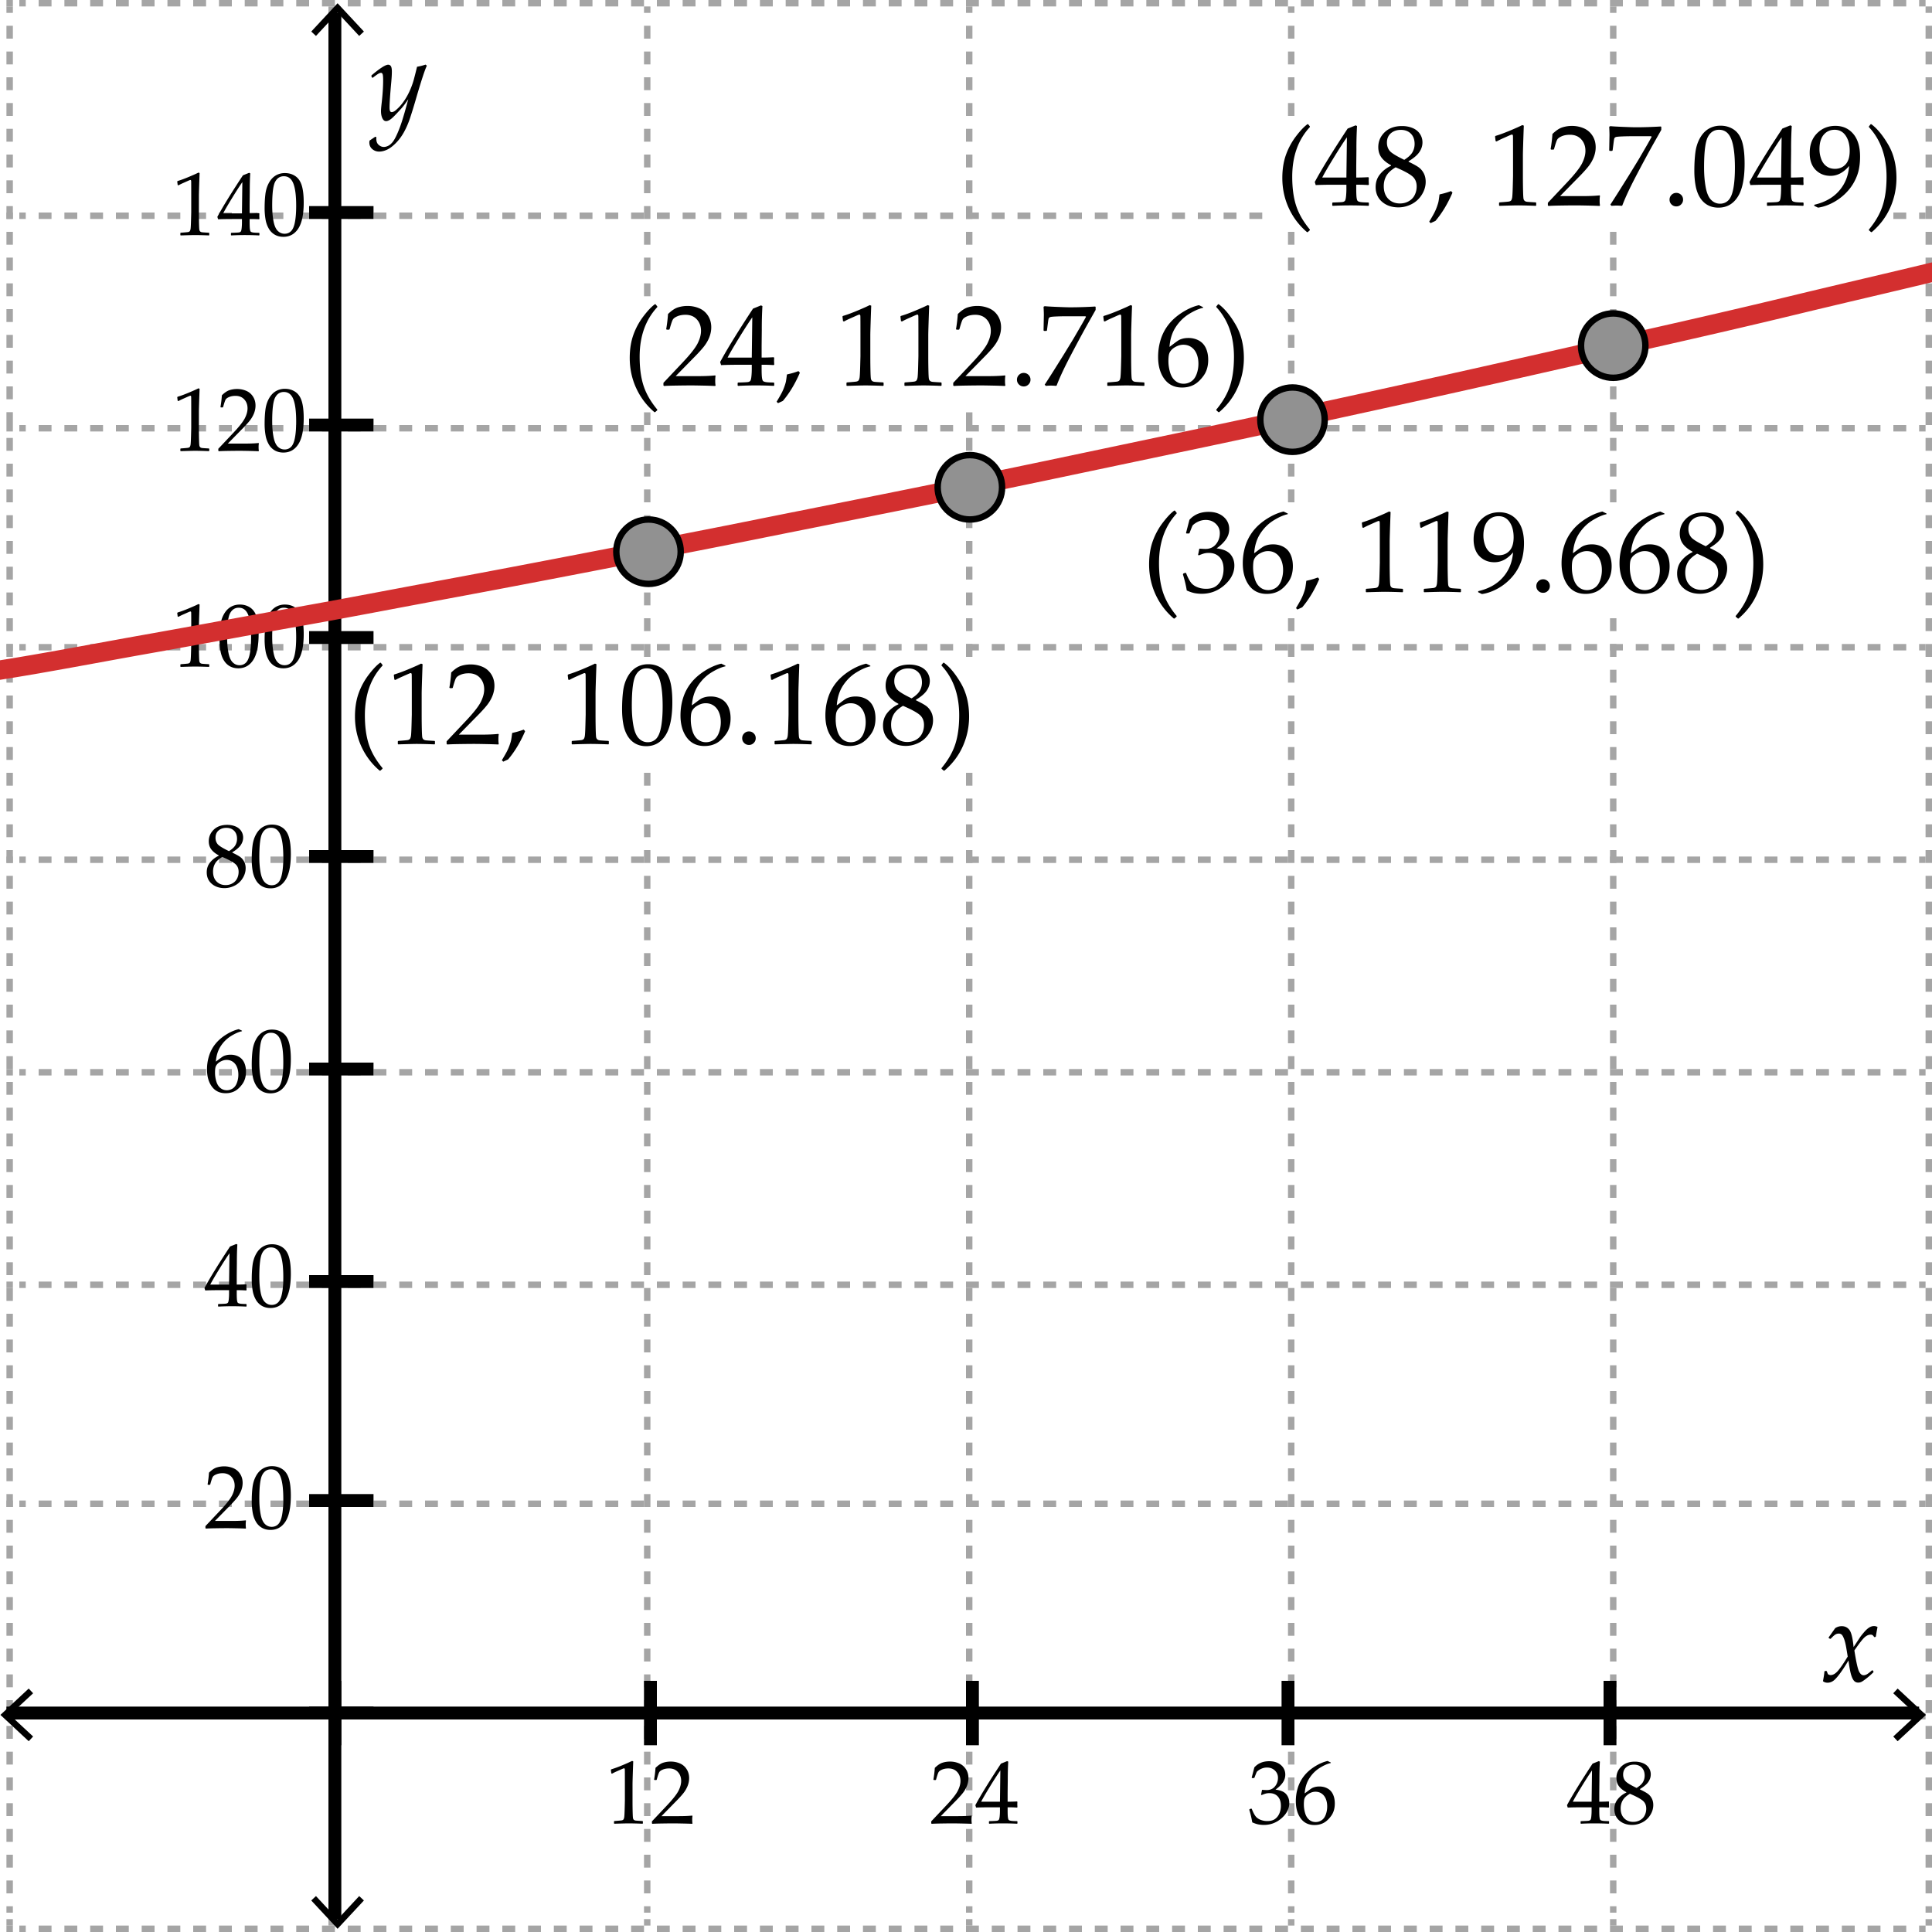 <svg xmlns="http://www.w3.org/2000/svg" width="300" height="300"><rect width="100%" height="100%" fill="#333333" stroke="none"/><path d="M57.712 280.566l-.123-.041-.068-.561.068-.068a16.88 16.88 0 0 0 1.729-.635 24.13 24.13 0 0 0 1.497-.67l.178.068c-.073 1.996-.109 3.194-.109 3.596v2.535c0 .625.007 1.211.021 1.761s.034.872.062.971.074.175.14.229c.066.055.159.09.277.105s.472.04 1.06.072l.048.055v.307l-.048.055a68.807 68.807 0 0 0-2.112-.055c-.31 0-1.068.019-2.276.055l-.048-.055v-.307l.055-.055c.684-.051 1.074-.087 1.172-.109a.434.434 0 0 0 .227-.12c.052-.058.094-.165.126-.325.032-.159.058-.631.079-1.414l.03-1.203v-2.693c0-1.322-.003-2.04-.011-2.154-.006-.113-.046-.17-.119-.17a.257.257 0 0 0-.075.014c-.032.009-.132.05-.301.123l-.677.301c-.284.123-.551.252-.802.388zM56.981 258.193l-.082-.068v-.314l2.29-2.427c.943-.998 1.554-1.771 1.832-2.317s.417-1.057.417-1.531c0-.557-.169-1.019-.506-1.388s-.793-.554-1.367-.554c-.369 0-.69.057-.964.171s-.457.241-.55.383c-.094.142-.229.538-.407 1.189l-.062.055h-.28l-.068-.062c.104-.615.178-1.224.219-1.825.429-.419.828-.687 1.2-.804.371-.115.76-.174 1.165-.174.483 0 .945.092 1.388.273s.798.478 1.066.885c.269.408.403.881.403 1.419 0 .401-.079.804-.235 1.206a4.464 4.464 0 0 1-.691 1.17c-.303.375-.716.826-1.24 1.35l-2.133 2.174h2.7c.829 0 1.52-.029 2.071-.089l.048.055a3.672 3.672 0 0 0-.041.608c0 .229.014.408.041.54l-.048.075c-.328-.018-.832-.034-1.511-.048s-1.128-.021-1.347-.021c-.442 0-1.037.006-1.784.018a26.18 26.18 0 0 0-1.524.051zM57.377 227.008a14.969 14.969 0 0 0-.458-1.941l.034-.102.253-.096.096.047c.159.42.33.766.513 1.039s.444.483.786.629a2.79 2.79 0 0 0 1.107.219c.501 0 .899-.104 1.192-.314.295-.209.521-.494.681-.854.159-.36.239-.766.239-1.217 0-.606-.158-1.083-.475-1.43-.317-.346-.756-.52-1.316-.52-.191 0-.362.019-.513.055-.15.037-.383.119-.697.246l-.075-.068.15-.744c.369.022.615.033.738.033.533 0 .956-.188 1.268-.566.313-.379.469-.825.469-1.34 0-.451-.163-.83-.488-1.135-.326-.306-.729-.459-1.207-.459-.314 0-.611.064-.893.191a2.361 2.361 0 0 0-.693.465c-.077.155-.2.461-.369.916l-.068.063h-.308l-.055-.063.41-1.586c.569-.643 1.342-.963 2.317-.963.743 0 1.344.197 1.801.591.459.394.688.89.688 1.487 0 .455-.135.873-.403 1.254s-.643.739-1.121 1.076c.788.096 1.343.332 1.665.708.32.376.481.831.481 1.364 0 .875-.396 1.662-1.189 2.361s-1.709 1.049-2.748 1.049c-.31 0-.6-.025-.868-.078s-.583-.157-.944-.317zM58.916 198.387l-.055-.055v-.293l.055-.055c.675-.019 1.074-.039 1.2-.063a.437.437 0 0 0 .276-.143c.06-.073.104-.251.134-.533.029-.283.044-.584.044-.902v-.506h-1.497c-.87 0-1.606.014-2.208.041l-.116-.369c.793-1.486 2.117-3.637 3.972-6.453l.964-.391.171.082c-.05.775-.075 1.734-.075 2.879l-.021 1.928v1.414a25.561 25.561 0 0 0 1.456-.041l.062.068a8.416 8.416 0 0 0-.014.377c.005.15.012.298.021.443l-.068.063a18.803 18.803 0 0 0-1.107-.041h-.349v.457c0 .511.014.873.041 1.088.027.214.07.352.13.413s.179.106.359.137c.18.03.49.047.933.052l.062.055v.293l-.055.055a42.008 42.008 0 0 0-4.315 0zm-1.265-3.418h2.919l.062-4.859c-.438.624-.989 1.48-1.654 2.57-.666 1.089-1.108 1.851-1.327 2.289zM57.562 168.404c-.109-.355-.335-.943-.677-1.764l.014-.09.239-.137.082.021c.378.688.614 1.078.708 1.172.093.094.306.203.639.328s.684.188 1.053.188c.46 0 .868-.1 1.224-.301.355-.2.62-.496.793-.889.173-.392.26-.836.26-1.332 0-.488-.085-.908-.257-1.262a1.729 1.729 0 0 0-.782-.803 2.417 2.417 0 0 0-1.135-.273c-.255 0-.486.033-.694.102-.207.068-.38.156-.52.264a4.122 4.122 0 0 0-.495.475l-.28-.082.075-1.469c.019-.278.027-.559.027-.842v-1.217c0-.364-.012-.713-.034-1.045a7.896 7.896 0 0 1-.021-.391l.089-.068c.697.055 1.492.082 2.386.082.679 0 1.492-.027 2.44-.082l.027.068a4.429 4.429 0 0 0-.027 1.102l-.068.041a31.02 31.02 0 0 0-2.092-.055c-1.189 0-1.88.004-2.071.014-.068.537-.116 1.485-.144 2.844.374-.273.711-.459 1.012-.558s.627-.147.978-.147c.497 0 .973.114 1.429.342a2.25 2.25 0 0 1 1.021.992c.227.433.339.899.339 1.4 0 .926-.382 1.777-1.146 2.554-.763.776-1.739 1.165-2.929 1.165a3.16 3.16 0 0 1-.79-.082 3.368 3.368 0 0 1-.673-.265zM62.573 129.212v.082c-.497.105-1.063.353-1.699.745-.635.392-1.17.918-1.603 1.579s-.684 1.458-.752 2.393c.155-.109.333-.242.533-.396.26-.196.45-.331.571-.403a1.88 1.88 0 0 1 .484-.191c.203-.055.437-.082.701-.082.47 0 .891.104 1.265.311s.654.513.841.916.28.874.28 1.412c0 .761-.185 1.398-.554 1.911s-.761.879-1.176 1.101-.891.332-1.429.332c-.916 0-1.627-.343-2.133-1.029s-.759-1.578-.759-2.676c0-.729.105-1.43.318-2.102.211-.672.534-1.281.967-1.825s.985-1.029 1.658-1.453c.672-.424 1.334-.711 1.985-.861l.502.236zm-4.184 6.522c0 .451.064.898.195 1.34.129.442.338.784.625 1.025s.624.362 1.012.362c.333 0 .641-.093.923-.28s.498-.479.646-.878c.148-.399.223-.819.223-1.261s-.073-.837-.219-1.186-.357-.62-.636-.813-.602-.291-.971-.291c-.273 0-.547.066-.82.198s-.484.283-.632.451c-.148.168-.243.348-.284.537s-.062.454-.062.796zM57.589 108.888l-.144-.144c.164-.246.504-.775 1.019-1.586l1.251-1.996 1.176-1.921 1.025-1.764c.219-.383.392-.693.52-.93l-.068-.068h-2.119c-.533 0-1.007.009-1.422.027s-.658.044-.731.079-.124.076-.153.126c-.03.05-.063.223-.1.52l-.123.964-.062.055h-.287l-.062-.055.034-1.873c0-.214-.012-.544-.034-.991l.137-.068c.251.027.76.057 1.527.089.769.032 1.282.048 1.542.048.925 0 1.935-.032 3.028-.096l.055.055v.355l-.984 1.743c-.597 1.066-1.278 2.33-2.044 3.791s-1.324 2.656-1.675 3.585l-.068.055a7.228 7.228 0 0 0-.588-.034c-.21 0-.426.011-.65.034zM58.963 74.154c-.506-.269-.89-.578-1.152-.926-.262-.349-.393-.771-.393-1.268 0-.697.258-1.295.772-1.794s1.217-.749 2.105-.749c.451 0 .869.079 1.255.236.385.157.682.392.892.704s.314.66.314 1.042c0 .401-.123.785-.369 1.152s-.682.739-1.306 1.118v.062c.533.255.929.472 1.186.649.258.178.469.418.633.721s.246.653.246 1.049c0 .542-.156 1.063-.469 1.562-.312.499-.723.878-1.233 1.138s-1.039.39-1.586.39c-.798 0-1.456-.223-1.976-.67s-.779-1.042-.779-1.784c0-.602.179-1.12.537-1.555a3.682 3.682 0 0 1 1.322-1.015v-.062zm.554.246c-.538.319-.911.662-1.121 1.029s-.314.783-.314 1.248c0 .652.183 1.163.547 1.535s.834.557 1.408.557c.392 0 .747-.091 1.066-.273s.558-.432.714-.749c.158-.317.236-.662.236-1.036 0-.538-.188-.957-.564-1.258-.375-.301-1.033-.652-1.972-1.053zm1.039-.902c.487-.305.818-.612.991-.919s.26-.639.26-.995c0-.524-.15-.939-.451-1.244s-.704-.458-1.21-.458c-.483 0-.884.136-1.203.407s-.479.65-.479 1.138c0 .369.104.689.312.96.207.271.801.641 1.78 1.111z"/><path fill="#FFF" d="M0 0h300v300H0z"/><g fill="none" stroke="#A5A5A5" stroke-miterlimit="10"><path d="M299 299.5h-1"/><path stroke-dasharray="2,2" d="M296 299.5H3"/><path d="M2 299.5H1"/></g><g fill="none" stroke="#A5A5A5" stroke-miterlimit="10"><path d="M299 266.5h-1"/><path stroke-dasharray="2,2" d="M296 266.5H3"/><path d="M2 266.5H1"/></g><g fill="none" stroke="#A5A5A5" stroke-miterlimit="10"><path d="M299 233.5h-1"/><path stroke-dasharray="2,2" d="M296 233.5H3"/><path d="M2 233.5H1"/></g><g fill="none" stroke="#A5A5A5" stroke-miterlimit="10"><path d="M299 199.5h-1"/><path stroke-dasharray="2,2" d="M296 199.5H3"/><path d="M2 199.5H1"/></g><g fill="none" stroke="#A5A5A5" stroke-miterlimit="10"><path d="M299 166.5h-1"/><path stroke-dasharray="2,2" d="M296 166.5H3"/><path d="M2 166.5H1"/></g><g fill="none" stroke="#A5A5A5" stroke-miterlimit="10"><path d="M299 133.5h-1"/><path stroke-dasharray="2,2" d="M296 133.5H3"/><path d="M2 133.5H1"/></g><g fill="none" stroke="#A5A5A5" stroke-miterlimit="10"><path d="M299 100.5h-1"/><path stroke-dasharray="2,2" d="M296 100.5H3"/><path d="M2 100.5H1"/></g><g fill="none" stroke="#A5A5A5" stroke-miterlimit="10"><path d="M299 66.5h-1"/><path stroke-dasharray="2,2" d="M296 66.5H3"/><path d="M2 66.5H1"/></g><g fill="none" stroke="#A5A5A5" stroke-miterlimit="10"><path d="M299 33.5h-1"/><path stroke-dasharray="2,2" d="M296 33.5H3"/><path d="M2 33.5H1"/></g><g fill="none" stroke="#A5A5A5" stroke-miterlimit="10"><path d="M299 .5h-1"/><path stroke-dasharray="2,2" d="M296 .5H3"/><path d="M2 .5H1"/></g><g fill="none" stroke="#A5A5A5" stroke-miterlimit="10"><path d="M299.5 1v1"/><path stroke-dasharray="2,2" d="M299.5 4v293"/><path d="M299.5 298v1"/></g><g fill="none" stroke="#A5A5A5" stroke-miterlimit="10"><path d="M250.5 1v1"/><path stroke-dasharray="2,2" d="M250.5 4v293"/><path d="M250.5 298v1"/></g><g fill="none" stroke="#A5A5A5" stroke-miterlimit="10"><path d="M200.5 1v1"/><path stroke-dasharray="2,2" d="M200.5 4v293"/><path d="M200.5 298v1"/></g><g fill="none" stroke="#A5A5A5" stroke-miterlimit="10"><path d="M150.5 1v1"/><path stroke-dasharray="2,2" d="M150.5 4v293"/><path d="M150.5 298v1"/></g><g fill="none" stroke="#A5A5A5" stroke-miterlimit="10"><path d="M100.5 1v1"/><path stroke-dasharray="2,2" d="M100.5 4v293"/><path d="M100.5 298v1"/></g><g fill="none" stroke="#A5A5A5" stroke-miterlimit="10"><path d="M51.5 1v1"/><path stroke-dasharray="2,2" d="M51.5 4v293"/><path d="M51.5 298v1"/></g><g fill="none" stroke="#A5A5A5" stroke-miterlimit="10"><path d="M1.5 1v1"/><path stroke-dasharray="2,2" d="M1.5 4v293"/><path d="M1.5 298v1"/></g><path fill="none" stroke="#000" stroke-width="2" stroke-miterlimit="10" d="M52 2v296"/><path d="M48.33 4.899l.733.682 3.356-3.612 3.357 3.612.733-.682-4.09-4.398zM48.33 295.104l.733-.683 3.356 3.612 3.357-3.612.733.683-4.09 4.397z"/><g fill="none" stroke="#000" stroke-width="2" stroke-miterlimit="10"><path d="M250 271v-10M200 271v-10M151 271v-10M101 271v-10M52 271v-10"/></g><g fill="none" stroke="#000" stroke-width="2" stroke-miterlimit="10"><path d="M48 266h10M48 233h10M48 199h10M48 166h10M48 133h10M48 99h10M48 66h10M48 33h10"/></g><g><path fill="none" stroke="#000" stroke-width="2" stroke-miterlimit="10" d="M298 266H1"/><path d="M294.664 262.197l-.682.733 3.612 3.356-3.612 3.358.682.732 4.399-4.09zM4.46 262.197l.683.733-3.612 3.356 3.612 3.358-.683.732-4.397-4.09z"/></g><g><path d="M31.981 237.359l-.082-.068v-.314l2.29-2.427c.943-.998 1.554-1.771 1.832-2.317s.417-1.057.417-1.531c0-.557-.168-1.019-.506-1.388s-.793-.554-1.367-.554c-.369 0-.69.057-.964.171s-.457.241-.55.383-.229.538-.407 1.189l-.062.055h-.28l-.068-.062c.105-.615.178-1.224.219-1.825.428-.419.828-.687 1.2-.804.372-.115.76-.174 1.166-.174.483 0 .946.092 1.388.273s.797.478 1.066.885c.27.408.403.881.403 1.419 0 .401-.079.804-.235 1.206a4.464 4.464 0 0 1-.691 1.17c-.303.375-.716.826-1.24 1.35l-2.133 2.174h2.7c.829 0 1.521-.029 2.071-.089l.048.055a3.672 3.672 0 0 0-.041.608c0 .229.014.408.041.54l-.048.075a48.79 48.79 0 0 0-1.511-.048 82.789 82.789 0 0 0-1.347-.021c-.442 0-1.037.006-1.784.018-.748.011-1.256.028-1.525.051zM39.09 233.114c0-.812.041-1.542.123-2.19.082-.65.264-1.229.543-1.736.281-.509.632-.889 1.053-1.143a2.751 2.751 0 0 1 1.439-.379c.61 0 1.147.157 1.609.472.463.314.796.798.998 1.449.203.651.305 1.538.305 2.659 0 1.822-.279 3.165-.838 4.026-.558.861-1.331 1.292-2.32 1.292-.497 0-.936-.107-1.316-.321a2.543 2.543 0 0 1-.936-.93 4.195 4.195 0 0 1-.514-1.436 10.17 10.17 0 0 1-.146-1.763zm1.176-.396c0 .866.064 1.654.195 2.365.129.711.346 1.223.648 1.534.304.313.665.469 1.084.469.405 0 .744-.139 1.016-.417.271-.278.469-.755.594-1.429.126-.674.188-1.508.188-2.502 0-1.559-.148-2.711-.444-3.459s-.786-1.121-1.47-1.121c-.597 0-1.048.289-1.354.868s-.457 1.81-.457 3.692z"/></g><g><path d="M33.916 202.887l-.055-.055v-.293l.055-.055c.674-.019 1.074-.039 1.2-.063a.44.44 0 0 0 .277-.143c.059-.073.104-.251.133-.533.03-.283.044-.584.044-.902v-.506h-1.497c-.871 0-1.606.014-2.208.041l-.116-.369c.793-1.486 2.117-3.637 3.972-6.453l.964-.391.171.082c-.05.775-.075 1.734-.075 2.879l-.021 1.928v1.414a25.561 25.561 0 0 0 1.456-.041l.062.068a8.416 8.416 0 0 0-.014.377c.005.15.012.298.021.443l-.068.063a18.773 18.773 0 0 0-1.107-.041h-.349v.457c0 .511.014.873.041 1.088.027.214.071.352.13.413s.179.106.359.137c.18.03.49.047.933.052l.062.055v.293l-.055.055a41.982 41.982 0 0 0-4.315 0zm-1.265-3.418h2.919l.062-4.859c-.438.624-.989 1.48-1.654 2.57-.666 1.089-1.108 1.851-1.327 2.289zM39.09 198.656c0-.812.041-1.542.123-2.191s.264-1.229.543-1.736c.281-.508.632-.889 1.053-1.142.422-.253.901-.38 1.439-.38.61 0 1.147.158 1.609.473.463.314.796.797.998 1.449.203.651.305 1.537.305 2.658 0 1.823-.279 3.166-.838 4.027-.558.861-1.331 1.291-2.32 1.291-.497 0-.936-.106-1.316-.32a2.55 2.55 0 0 1-.936-.93 4.21 4.21 0 0 1-.514-1.436 10.17 10.17 0 0 1-.146-1.763zm1.176-.396c0 .865.064 1.654.195 2.365.129.711.346 1.223.648 1.534.304.312.665.468 1.084.468.405 0 .744-.139 1.016-.416.271-.278.469-.755.594-1.43.126-.674.188-1.508.188-2.502 0-1.559-.148-2.711-.444-3.459-.296-.747-.786-1.121-1.47-1.121-.597 0-1.048.29-1.354.869-.305.578-.457 1.809-.457 3.692z"/></g><g><path d="M37.573 160.045v.082c-.496.105-1.063.354-1.699.746a5.12 5.12 0 0 0-1.603 1.578c-.433.661-.684 1.459-.752 2.393.155-.109.333-.241.533-.396.26-.195.45-.33.571-.402.121-.073.283-.137.485-.191s.437-.082.701-.082c.469 0 .891.104 1.265.311s.654.513.841.916.28.874.28 1.412c0 .761-.185 1.397-.554 1.91s-.762.879-1.176 1.101c-.415.222-.891.331-1.429.331-.916 0-1.627-.342-2.133-1.028s-.759-1.578-.759-2.677c0-.729.106-1.43.318-2.102s.534-1.281.967-1.825.985-1.028 1.658-1.452 1.334-.711 1.986-.861l.5.236zm-4.184 6.521c0 .451.065.898.195 1.34.13.442.338.784.625 1.025.287.242.625.363 1.012.363.333 0 .64-.094.923-.281.283-.187.498-.479.646-.878.148-.399.223-.819.223-1.261 0-.442-.072-.838-.219-1.187-.146-.349-.358-.62-.636-.813s-.602-.291-.971-.291a1.86 1.86 0 0 0-.82.199 1.964 1.964 0 0 0-.632.451c-.148.168-.243.348-.284.536s-.062.456-.062.797zM39.09 165.322c0-.811.041-1.541.123-2.19s.264-1.228.543-1.736c.281-.509.632-.889 1.053-1.142a2.742 2.742 0 0 1 1.439-.379c.61 0 1.147.156 1.609.471.463.314.796.798.998 1.449.203.652.305 1.539.305 2.66 0 1.822-.279 3.164-.838 4.025-.558.861-1.331 1.293-2.32 1.293-.497 0-.936-.107-1.316-.322a2.536 2.536 0 0 1-.936-.93 4.195 4.195 0 0 1-.514-1.436 10.153 10.153 0 0 1-.146-1.763zm1.176-.396c0 .866.064 1.654.195 2.365.129.711.346 1.223.648 1.535.304.313.665.469 1.084.469.405 0 .744-.14 1.016-.418.271-.277.469-.754.594-1.428.126-.675.188-1.509.188-2.502 0-1.559-.148-2.712-.444-3.459-.296-.748-.786-1.121-1.47-1.121-.597 0-1.048.289-1.354.867-.305.579-.457 1.81-.457 3.692z"/></g><g><path d="M33.963 132.82c-.506-.269-.89-.578-1.152-.926s-.393-.771-.393-1.268c0-.697.257-1.295.772-1.794s1.217-.749 2.105-.749c.451 0 .869.079 1.254.236s.682.392.892.704.314.66.314 1.042c0 .401-.123.785-.369 1.152s-.681.739-1.306 1.118v.062c.533.255.929.472 1.186.649.258.178.469.418.633.721s.246.653.246 1.049c0 .542-.156 1.063-.469 1.562a3.086 3.086 0 0 1-1.233 1.138c-.51.26-1.039.39-1.586.39-.797 0-1.456-.223-1.976-.67s-.779-1.042-.779-1.784c0-.602.179-1.12.537-1.555s.799-.773 1.323-1.015v-.062zm.554.246c-.538.319-.912.662-1.121 1.029s-.314.783-.314 1.248c0 .652.182 1.163.547 1.535s.834.557 1.408.557c.392 0 .748-.091 1.066-.273s.557-.432.714-.749c.158-.317.236-.662.236-1.036 0-.538-.188-.957-.564-1.258-.376-.301-1.033-.652-1.972-1.053zm1.039-.902c.488-.305.818-.612.991-.919.174-.308.26-.639.26-.995 0-.524-.15-.939-.451-1.244s-.704-.458-1.21-.458c-.483 0-.884.136-1.203.407s-.479.65-.479 1.138c0 .369.104.689.311.96s.801.641 1.781 1.111zM39.09 133.49c0-.811.041-1.542.123-2.191s.264-1.228.543-1.736c.281-.508.632-.889 1.053-1.142a2.742 2.742 0 0 1 1.439-.379c.61 0 1.147.157 1.609.472.463.314.796.797.998 1.449.203.652.305 1.538.305 2.659 0 1.823-.279 3.165-.838 4.026-.558.861-1.331 1.292-2.32 1.292-.497 0-.936-.107-1.316-.321a2.543 2.543 0 0 1-.936-.93 4.202 4.202 0 0 1-.514-1.436 10.17 10.17 0 0 1-.146-1.763zm1.176-.397c0 .866.064 1.654.195 2.365.129.711.346 1.223.648 1.535.304.312.665.468 1.084.468.405 0 .744-.139 1.016-.417.271-.278.469-.754.594-1.429.126-.674.188-1.508.188-2.502 0-1.559-.148-2.711-.444-3.459s-.786-1.121-1.47-1.121c-.597 0-1.048.29-1.354.868s-.457 1.81-.457 3.692z"/></g><g><path d="M27.712 95.775l-.123-.041-.068-.561.068-.068c.456-.132 1.032-.344 1.729-.636s1.196-.515 1.497-.67l.178.068c-.073 1.996-.109 3.195-.109 3.596V100c0 .625.007 1.211.021 1.76s.034.873.062.971.074.174.14.229.158.09.277.106.472.04 1.06.072l.048.055v.308l-.048.055a65.634 65.634 0 0 0-2.112-.055c-.31 0-1.069.018-2.276.055l-.048-.055v-.308l.055-.055c.684-.05 1.074-.086 1.172-.109s.173-.063.226-.12.095-.165.126-.325.058-.631.079-1.415l.031-1.203v-2.693c0-1.322-.003-2.04-.01-2.153s-.047-.171-.12-.171c-.018 0-.043.004-.075.014s-.132.05-.301.123l-.677.301a9.654 9.654 0 0 0-.802.388zM34.09 99.323c0-.811.041-1.542.123-2.191s.263-1.228.543-1.736.631-.889 1.053-1.142.901-.379 1.439-.379c.611 0 1.147.157 1.609.472.463.314.796.797.998 1.449.203.652.305 1.538.305 2.659 0 1.823-.279 3.165-.838 4.026-.558.861-1.332 1.292-2.32 1.292-.497 0-.936-.107-1.316-.321s-.693-.524-.937-.93-.415-.884-.513-1.436-.146-1.138-.146-1.763zm1.176-.396c0 .866.065 1.654.195 2.365s.346 1.223.649 1.535.664.468 1.083.468c.406 0 .744-.139 1.015-.417s.469-.754.594-1.429c.126-.674.188-1.508.188-2.502 0-1.559-.147-2.711-.444-3.459-.296-.748-.786-1.121-1.47-1.121-.597 0-1.048.29-1.354.868s-.456 1.809-.456 3.692zM41.09 99.323c0-.811.041-1.542.123-2.191s.264-1.228.543-1.736c.281-.508.632-.889 1.053-1.142a2.742 2.742 0 0 1 1.439-.379c.61 0 1.147.157 1.609.472.463.314.796.797.998 1.449.203.652.305 1.538.305 2.659 0 1.823-.279 3.165-.838 4.026-.558.861-1.331 1.292-2.32 1.292-.497 0-.936-.107-1.316-.321a2.543 2.543 0 0 1-.936-.93 4.202 4.202 0 0 1-.514-1.436 10.153 10.153 0 0 1-.146-1.763zm1.176-.396c0 .866.064 1.654.195 2.365.129.711.346 1.223.648 1.535.304.312.665.468 1.084.468.405 0 .744-.139 1.016-.417.271-.278.469-.754.594-1.429.126-.674.188-1.508.188-2.502 0-1.559-.148-2.711-.444-3.459s-.786-1.121-1.47-1.121c-.597 0-1.048.29-1.354.868s-.457 1.809-.457 3.692z"/></g><g><path d="M283.07 261.054c.141-.75.214-1.248.22-1.494l.053-.07.229-.035.088.053.176.448a.75.75 0 0 0 .422.149c.369 0 .744-.216 1.125-.646.381-.432.891-1.174 1.529-2.229-.029-.193-.1-.619-.211-1.279-.111-.658-.234-1.158-.369-1.498s-.263-.557-.382-.65a.662.662 0 0 0-.418-.141.979.979 0 0 0-.523.137c-.148.09-.335.25-.558.479l-.185.185-.088.018-.211-.123-.018-.097 1.011-1.433a1.753 1.753 0 0 1 1.037-.316c.486 0 .879.193 1.178.58s.516 1.274.65 2.663l.94-1.424c.094-.158.302-.428.624-.809s.609-.647.861-.8.501-.229.747-.229c.188 0 .369.05.545.149-.135.691-.22 1.181-.255 1.468l-.062.07-.141.035-.088-.044a.813.813 0 0 0-.225-.268.523.523 0 0 0-.303-.075c-.305 0-.611.134-.918.399-.309.268-.843.951-1.604 2.053.27 1.705.502 2.773.698 3.203.196.432.441.646.734.646.17 0 .344-.051.523-.154.178-.102.44-.306.786-.61l.105.009.123.185-.009.105c-.375.369-.729.683-1.059.94-.332.258-.58.434-.748.527a1.13 1.13 0 0 1-.566.141c-.287 0-.519-.114-.694-.343s-.325-.577-.448-1.046-.243-1.151-.36-2.048c-.498.838-.958 1.538-1.38 2.101s-.767.929-1.033 1.099-.543.255-.83.255c-.29.001-.53-.078-.718-.236z"/></g><g><path d="M57.395 21.823l.87-.589.185.062a1.976 1.976 0 0 0-.018.246c0 .422.123.74.369.954s.51.321.791.321c.223 0 .449-.057.682-.171.23-.114.457-.303.676-.567.221-.264.468-.706.743-1.327s.525-1.291.751-2.008.444-1.466.655-2.246l.299-1.099c-.398.609-.765 1.099-1.099 1.468s-.662.721-.984 1.055-.589.565-.8.694-.398.193-.563.193c-.246 0-.439-.151-.58-.453s-.211-.675-.211-1.121c0-.229.041-.697.123-1.406.141-1.283.211-2.396.211-3.34 0-.486-.025-.804-.075-.954s-.136-.224-.259-.224c-.135 0-.305.067-.51.202s-.463.322-.773.563l-.114-.035-.097-.211.026-.132c1.307-1.102 2.168-1.652 2.584-1.652a.48.48 0 0 1 .418.229c.102.152.153.439.153.861 0 .398-.029.92-.088 1.564-.182 1.992-.272 3.322-.272 3.99 0 .234.024.413.074.536s.14.185.269.185c.088 0 .203-.035.347-.105s.374-.261.69-.571.633-.702.949-1.173.599-.992.849-1.56c.248-.568.443-1.11.584-1.626s.311-1.187.51-2.013c.398-.059.841-.17 1.327-.334l.193.176c-.293.586-.832 2.218-1.617 4.896a85.41 85.41 0 0 1-.997 3.256c-.268.794-.582 1.518-.945 2.171s-.785 1.22-1.266 1.701-.934.819-1.357 1.015c-.426.196-.831.294-1.218.294-.416 0-.775-.13-1.077-.391s-.452-.602-.452-1.024c0-.089.014-.188.044-.3z"/></g><g><path d="M27.712 62.275l-.123-.041-.068-.561.068-.068c.456-.132 1.032-.344 1.729-.636s1.196-.515 1.497-.67l.178.068c-.073 1.996-.109 3.195-.109 3.596V66.5c0 .625.007 1.211.021 1.76s.034.873.062.971.074.174.14.229.158.09.277.106.472.04 1.06.072l.048.055V70l-.048.055A65.746 65.746 0 0 0 30.331 70c-.31 0-1.069.018-2.276.055L28.006 70v-.308l.055-.055c.684-.05 1.074-.086 1.172-.109s.173-.063.226-.12.095-.165.126-.325.058-.631.079-1.415l.031-1.203v-2.693c0-1.322-.003-2.04-.01-2.153s-.047-.171-.12-.171c-.018 0-.043.004-.075.014s-.132.05-.301.123l-.677.301a10.27 10.27 0 0 0-.8.389zM33.981 70.068L33.899 70v-.314l2.29-2.427c.943-.998 1.554-1.771 1.832-2.317s.417-1.057.417-1.531c0-.556-.168-1.019-.506-1.388s-.793-.554-1.367-.554c-.369 0-.69.057-.964.171s-.457.242-.55.383-.229.538-.407 1.189l-.062.055h-.28l-.068-.062c.105-.615.178-1.224.219-1.825.428-.419.828-.687 1.2-.803s.76-.174 1.166-.174c.483 0 .946.091 1.388.273s.797.478 1.066.885.403.881.403 1.418c0 .401-.079.803-.235 1.207a4.459 4.459 0 0 1-.691 1.169c-.303.376-.716.826-1.24 1.35l-2.133 2.174h2.7c.829 0 1.521-.03 2.071-.089l.048.055a3.672 3.672 0 0 0-.041.608c0 .228.014.408.041.54l-.048.075A92.009 92.009 0 0 0 37.29 70c-.442 0-1.037.006-1.784.017s-1.256.028-1.525.051zM41.09 65.823c0-.811.041-1.542.123-2.191s.264-1.228.543-1.736c.281-.508.632-.889 1.053-1.142a2.742 2.742 0 0 1 1.439-.379c.61 0 1.147.157 1.609.472.463.314.796.797.998 1.449.203.652.305 1.538.305 2.659 0 1.823-.279 3.165-.838 4.026-.558.861-1.331 1.292-2.32 1.292-.497 0-.936-.107-1.316-.321a2.543 2.543 0 0 1-.936-.93 4.202 4.202 0 0 1-.514-1.436 10.153 10.153 0 0 1-.146-1.763zm1.176-.396c0 .866.064 1.654.195 2.365.129.711.346 1.223.648 1.535.304.312.665.468 1.084.468.405 0 .744-.139 1.016-.417.271-.278.469-.754.594-1.429.126-.674.188-1.508.188-2.502 0-1.559-.148-2.711-.444-3.459s-.786-1.121-1.47-1.121c-.597 0-1.048.29-1.354.868s-.457 1.809-.457 3.692z"/></g><g><path d="M27.712 28.775l-.123-.041-.068-.561.068-.068c.456-.132 1.032-.344 1.729-.636s1.196-.515 1.497-.67l.178.068c-.073 1.996-.109 3.195-.109 3.596V33c0 .625.007 1.211.021 1.76s.034.873.062.971.074.174.14.229.158.09.277.106.472.04 1.06.072l.048.055v.307l-.048.055a65.634 65.634 0 0 0-2.112-.055c-.31 0-1.069.018-2.276.055l-.05-.055v-.308l.055-.055c.684-.05 1.074-.086 1.172-.109s.173-.063.226-.12.095-.165.126-.325.058-.631.079-1.415l.031-1.203v-2.693c0-1.322-.003-2.04-.01-2.153s-.047-.171-.12-.171c-.018 0-.043.004-.075.014s-.132.05-.301.123l-.677.301a10.27 10.27 0 0 0-.8.389zM35.916 36.555l-.055-.055v-.294l.055-.055c.674-.018 1.074-.039 1.2-.062s.218-.071.277-.144.104-.25.133-.533.044-.583.044-.902v-.506h-1.497c-.871 0-1.606.014-2.208.041l-.116-.369c.793-1.486 2.117-3.637 3.972-6.453l.964-.39.171.082c-.05.775-.075 1.734-.075 2.878l-.021 1.928v1.415a25.561 25.561 0 0 0 1.456-.041l.062.068a8.334 8.334 0 0 0-.014.376c.005.15.012.298.021.444l-.068.062a18.773 18.773 0 0 0-1.107-.041h-.349v.458c0 .51.014.873.041 1.087s.071.352.13.414.179.107.359.137c.18.03.49.047.933.051l.062.055v.294l-.055.055a45.006 45.006 0 0 0-2.017-.055 41 41 0 0 0-2.298.055zm-1.265-3.418h2.919l.062-4.86c-.438.625-.989 1.481-1.654 2.57s-1.108 1.852-1.327 2.29zM41.09 32.323c0-.811.041-1.542.123-2.191s.264-1.228.543-1.736c.281-.508.632-.889 1.053-1.142a2.742 2.742 0 0 1 1.439-.379c.61 0 1.147.157 1.609.472.463.314.796.797.998 1.449.203.652.305 1.538.305 2.659 0 1.823-.279 3.165-.838 4.026-.558.861-1.331 1.292-2.32 1.292-.497 0-.936-.107-1.316-.321a2.543 2.543 0 0 1-.936-.93 4.202 4.202 0 0 1-.514-1.436 10.153 10.153 0 0 1-.146-1.763zm1.176-.396c0 .866.064 1.654.195 2.365.129.711.346 1.223.648 1.535.304.312.665.468 1.084.468.405 0 .744-.139 1.016-.417.271-.278.469-.754.594-1.429.126-.674.188-1.508.188-2.502 0-1.559-.148-2.711-.444-3.459s-.786-1.121-1.47-1.121c-.597 0-1.048.29-1.354.868s-.457 1.809-.457 3.692z"/></g><g><path d="M95.046 275.408l-.123-.041-.068-.561.068-.068a16.88 16.88 0 0 0 1.729-.635 24.13 24.13 0 0 0 1.497-.67l.178.068c-.073 1.996-.109 3.194-.109 3.596v2.535c0 .625.007 1.211.021 1.761s.034.872.062.971.074.175.14.229c.066.055.159.09.277.105s.472.04 1.06.072l.048.055v.307l-.048.055a68.807 68.807 0 0 0-2.112-.055c-.31 0-1.068.019-2.276.055l-.048-.055v-.307l.055-.055c.684-.051 1.074-.087 1.172-.109a.434.434 0 0 0 .227-.12c.052-.058.094-.165.126-.325.032-.159.058-.631.079-1.414l.03-1.203v-2.693c0-1.322-.003-2.04-.011-2.154-.006-.113-.046-.17-.119-.17a.257.257 0 0 0-.075.014c-.032.009-.132.05-.301.123l-.677.301a9.654 9.654 0 0 0-.802.388zM101.314 283.201l-.082-.068v-.314l2.29-2.426c.943-.998 1.554-1.771 1.832-2.318s.417-1.057.417-1.531c0-.556-.169-1.018-.506-1.387s-.793-.555-1.367-.555c-.369 0-.69.058-.964.172-.273.113-.457.241-.55.383-.094.141-.229.537-.407 1.189l-.062.055h-.28l-.068-.063c.104-.615.178-1.223.219-1.824.429-.42.828-.688 1.2-.804.371-.116.76-.175 1.165-.175.483 0 .945.092 1.388.273.442.183.798.479 1.066.886s.403.881.403 1.419c0 .4-.079.803-.235 1.206a4.459 4.459 0 0 1-.691 1.169c-.303.376-.716.826-1.24 1.35l-2.133 2.174h2.7c.829 0 1.52-.029 2.071-.088l.048.055a3.65 3.65 0 0 0-.041.607c0 .229.014.408.041.541l-.048.074c-.328-.018-.832-.033-1.511-.047s-1.128-.021-1.347-.021c-.442 0-1.037.006-1.784.018s-1.255.028-1.524.05z"/></g><g><path d="M144.685 283.201l-.082-.068v-.314l2.29-2.426c.943-.998 1.554-1.771 1.832-2.318s.417-1.057.417-1.531c0-.556-.169-1.018-.506-1.387s-.793-.555-1.367-.555c-.369 0-.69.058-.964.172-.273.113-.457.241-.55.383-.094.141-.229.537-.407 1.189l-.062.055h-.28l-.068-.063c.104-.615.178-1.223.219-1.824.429-.42.828-.688 1.2-.804.371-.116.76-.175 1.165-.175.483 0 .945.092 1.388.273.442.183.798.479 1.066.886s.403.881.403 1.419c0 .4-.079.803-.235 1.206a4.459 4.459 0 0 1-.691 1.169c-.303.376-.716.826-1.24 1.35l-2.133 2.174h2.7c.829 0 1.52-.029 2.071-.088l.048.055a3.65 3.65 0 0 0-.041.607c0 .229.014.408.041.541l-.048.074c-.328-.018-.832-.033-1.511-.047s-1.128-.021-1.347-.021c-.442 0-1.037.006-1.784.018s-1.256.028-1.524.05zM153.619 283.188l-.055-.055v-.293l.055-.055c.675-.019 1.074-.039 1.2-.063a.437.437 0 0 0 .276-.143c.06-.073.104-.251.134-.533.029-.283.044-.584.044-.902v-.506h-1.497c-.87 0-1.606.014-2.208.041l-.116-.369c.793-1.486 2.117-3.637 3.972-6.453l.964-.391.171.082c-.05.775-.075 1.734-.075 2.879l-.021 1.928v1.414a25.561 25.561 0 0 0 1.456-.041l.062.068a8.416 8.416 0 0 0-.014.377c.005.15.012.298.021.443l-.068.063a18.803 18.803 0 0 0-1.107-.041h-.349v.457c0 .511.014.873.041 1.088.027.214.07.352.13.413s.179.106.359.137c.18.03.49.047.933.052l.062.055v.293l-.055.055a46.523 46.523 0 0 0-2.017-.055c-.885 0-1.65.018-2.298.055zm-1.265-3.418h2.919l.062-4.859c-.438.624-.989 1.48-1.654 2.57-.665 1.088-1.108 1.851-1.327 2.289z"/></g><g><path d="M194.451 282.977a14.893 14.893 0 0 0-.458-1.941l.034-.104.253-.096.096.049c.159.419.33.766.513 1.039s.444.482.786.629a2.79 2.79 0 0 0 1.107.219c.501 0 .899-.105 1.192-.314.295-.21.521-.495.681-.855a2.98 2.98 0 0 0 .239-1.217c0-.605-.158-1.082-.475-1.428-.317-.347-.756-.52-1.316-.52-.191 0-.362.018-.513.055-.15.036-.383.118-.697.246l-.075-.068.15-.746c.369.023.615.035.738.035.533 0 .956-.189 1.268-.568.313-.378.469-.824.469-1.34 0-.451-.163-.829-.488-1.135-.326-.305-.729-.457-1.207-.457-.314 0-.611.063-.893.191a2.323 2.323 0 0 0-.693.465c-.077.154-.2.46-.369.916l-.068.061h-.308l-.055-.061.41-1.586c.569-.643 1.342-.965 2.317-.965.743 0 1.344.197 1.801.592.459.395.688.89.688 1.486 0 .456-.135.875-.403 1.255s-.643.739-1.121 1.077c.788.096 1.343.331 1.665.707.32.376.481.83.481 1.363 0 .875-.396 1.662-1.189 2.362s-1.709 1.05-2.748 1.05c-.31 0-.6-.027-.868-.079s-.583-.158-.944-.317zM206.646 273.68v.082c-.497.104-1.063.353-1.699.744a5.137 5.137 0 0 0-1.603 1.58c-.433.66-.684 1.458-.752 2.393.155-.109.333-.242.533-.396.26-.196.45-.331.571-.404.12-.072.282-.137.484-.191.203-.055.437-.082.701-.082.47 0 .891.104 1.265.312s.654.513.841.916.28.874.28 1.411c0 .762-.185 1.398-.554 1.911s-.761.88-1.176 1.101-.891.332-1.429.332c-.916 0-1.627-.344-2.133-1.029s-.759-1.578-.759-2.676c0-.729.105-1.43.318-2.103.211-.673.534-1.28.967-1.825s.985-1.029 1.658-1.453c.672-.424 1.334-.711 1.985-.861l.502.238zm-4.183 6.521c0 .451.064.897.195 1.34.129.441.338.783.625 1.025.287.241.624.361 1.012.361.333 0 .641-.093.923-.279.282-.188.498-.48.646-.879.148-.398.223-.819.223-1.262 0-.441-.073-.837-.219-1.186s-.357-.619-.636-.813-.602-.29-.971-.29a1.87 1.87 0 0 0-.82.197 1.994 1.994 0 0 0-.632.451c-.148.169-.243.348-.284.537s-.062.456-.062.798z"/></g><g><path d="M245.489 283.188l-.055-.055v-.293l.055-.055c.675-.019 1.074-.039 1.2-.063a.437.437 0 0 0 .276-.143c.06-.073.104-.251.134-.533.029-.283.044-.584.044-.902v-.506h-1.497c-.87 0-1.606.014-2.208.041l-.116-.369c.793-1.486 2.117-3.637 3.972-6.453l.964-.391.171.082c-.05.775-.075 1.734-.075 2.879l-.021 1.928v1.414a25.561 25.561 0 0 0 1.456-.041l.062.068a8.416 8.416 0 0 0-.014.377c.005.15.012.298.021.443l-.068.063a18.803 18.803 0 0 0-1.107-.041h-.349v.457c0 .511.014.873.041 1.088.027.214.07.352.13.413s.179.106.359.137c.18.03.49.047.933.052l.062.055v.293l-.055.055a46.523 46.523 0 0 0-2.017-.055c-.885 0-1.65.018-2.298.055zm-1.264-3.418h2.919l.062-4.859c-.438.624-.989 1.48-1.654 2.57-.666 1.088-1.109 1.851-1.327 2.289zM252.537 278.287c-.506-.27-.89-.578-1.152-.927-.262-.349-.393-.771-.393-1.269 0-.697.258-1.295.772-1.794s1.217-.749 2.105-.749c.451 0 .869.079 1.255.236.385.157.682.393.892.704s.314.659.314 1.042c0 .401-.123.785-.369 1.152s-.682.739-1.306 1.117v.063c.533.255.929.471 1.186.648.258.178.469.418.633.722s.246.653.246 1.05c0 .542-.156 1.063-.469 1.562-.312.499-.723.878-1.233 1.138s-1.039.391-1.586.391c-.798 0-1.456-.224-1.976-.67-.52-.447-.779-1.042-.779-1.785 0-.602.179-1.119.537-1.555a3.684 3.684 0 0 1 1.322-1.016v-.06zm.554.246c-.538.318-.911.662-1.121 1.028s-.314.782-.314 1.247c0 .652.183 1.164.547 1.535s.834.557 1.408.557c.392 0 .747-.091 1.066-.273.319-.182.558-.432.714-.748.158-.316.236-.662.236-1.035 0-.538-.188-.957-.564-1.258-.375-.301-1.034-.652-1.972-1.053zm1.039-.902c.487-.306.818-.612.991-.92s.26-.639.26-.994c0-.524-.15-.939-.451-1.244-.301-.306-.704-.459-1.21-.459-.483 0-.884.137-1.203.407s-.479.65-.479 1.138c0 .369.104.689.312.961.207.271.8.641 1.78 1.111z"/></g><g><path fill="none" stroke="#D32F2F" stroke-width="3" d="M-.487 104.123c7.768-1.221 15.499-2.729 23.24-4.102 7.752-1.375 15.489-2.833 23.24-4.208 7.758-1.376 15.494-2.878 23.24-4.316 7.754-1.439 15.5-2.922 23.241-4.422 7.749-1.5 15.503-2.977 23.24-4.533 7.745-1.559 15.496-3.092 23.241-4.65a2749.24 2749.24 0 0 0 23.241-4.767c7.747-1.628 15.493-3.263 23.239-4.89 7.756-1.628 15.498-3.318 23.24-5.006a3177.42 3177.42 0 0 0 23.241-5.142c7.748-1.75 15.493-3.514 23.24-5.265 7.757-1.752 15.513-3.528 23.241-5.4 7.583-1.837 15.191-3.582 22.774-5.423"/></g><g><path fill="#FFF" d="M198 19h95v17h-95zM177 78h98v17h-98zM97 47h95v17H97zM54 103h100v17H54z"/><circle fill="#919191" stroke="#000" cx="100.7" cy="85.667" r="5"/><path fill="none" d="M54.057 102.5h104.887v17.58H54.057z"/><path d="M58.961 119.673c-1.225-1.037-2.171-2.284-2.839-3.74s-1.002-3.013-1.002-4.671c0-1.348.188-2.546.563-3.595s.898-2.013 1.569-2.892 1.264-1.503 1.78-1.872l.097.009.272.343v.097c-1.828 1.969-2.742 4.541-2.742 7.717 0 1.758.204 3.259.611 4.504s1.118 2.477 2.131 3.696l-.009.105-.325.29-.106.009zM61.396 105.584l-.158-.053-.088-.721.088-.088c.586-.17 1.327-.442 2.224-.817s1.538-.662 1.925-.861l.229.088c-.094 2.566-.141 4.107-.141 4.623v3.261c0 .803.009 1.557.026 2.263s.044 1.122.079 1.248.095.224.18.294.204.116.356.136.606.051 1.362.092l.062.07v.396l-.062.07a85.483 85.483 0 0 0-2.716-.07c-.398 0-1.374.023-2.927.07l-.062-.07v-.396l.07-.07c.879-.064 1.381-.111 1.507-.141s.223-.081.29-.154.122-.212.163-.417.075-.812.101-1.819l.04-1.547v-3.463c0-1.699-.004-2.622-.013-2.769s-.06-.22-.154-.22c-.023 0-.056.006-.097.018s-.17.064-.387.158l-.87.387c-.362.16-.705.327-1.027.502zM69.455 115.604l-.105-.088v-.404l2.944-3.12c1.213-1.283 1.998-2.276 2.355-2.979s.536-1.359.536-1.969c0-.715-.217-1.31-.65-1.784s-1.02-.712-1.758-.712c-.475 0-.888.073-1.239.22s-.587.311-.708.492-.294.691-.523 1.529l-.079.07h-.36l-.088-.079c.135-.791.229-1.573.281-2.347.551-.539 1.065-.883 1.542-1.033s.977-.224 1.499-.224c.621 0 1.216.117 1.784.352s1.025.614 1.371 1.138.519 1.132.519 1.824c0 .516-.101 1.033-.303 1.551s-.498 1.02-.888 1.503-.921 1.062-1.595 1.736l-2.742 2.795h3.472c1.066 0 1.954-.038 2.663-.114l.062.07c-.035.199-.053.46-.053.782 0 .293.018.524.053.694l-.062.097c-.422-.023-1.069-.044-1.942-.062s-1.45-.026-1.731-.026c-.568 0-1.333.007-2.294.022s-1.615.037-1.961.066zM77.928 118.047c.363-.604.624-1.058.782-1.362s.297-.625.417-.962.199-.596.237-.778.092-.557.163-1.125c.029-.012.193-.053.492-.123.41-.1.844-.234 1.301-.404l.22.246c-.744 1.729-1.626 3.19-2.646 4.386l-.747.343-.219-.221zM88.396 105.584l-.158-.053-.088-.721.088-.088c.586-.17 1.327-.442 2.224-.817s1.538-.662 1.925-.861l.229.088c-.094 2.566-.141 4.107-.141 4.623v3.261c0 .803.009 1.557.026 2.263s.044 1.122.079 1.248.095.224.18.294.204.116.356.136.606.051 1.362.092l.062.07v.396l-.062.07a85.483 85.483 0 0 0-2.716-.07c-.398 0-1.374.023-2.927.07l-.062-.07v-.396l.07-.07c.879-.064 1.381-.111 1.507-.141s.223-.081.29-.154.122-.212.163-.417.075-.812.101-1.819l.04-1.547v-3.463c0-1.699-.004-2.622-.013-2.769s-.06-.22-.154-.22c-.023 0-.056.006-.097.018s-.17.064-.387.158l-.87.387c-.362.16-.705.327-1.027.502zM96.596 110.146c0-1.043.053-1.982.158-2.817s.338-1.579.699-2.232.812-1.143 1.354-1.468 1.159-.488 1.85-.488c.785 0 1.475.202 2.07.606s1.022 1.025 1.283 1.863.391 1.978.391 3.419c0 2.344-.359 4.069-1.077 5.177s-1.712 1.661-2.984 1.661c-.639 0-1.203-.138-1.692-.413s-.891-.674-1.204-1.195-.533-1.137-.659-1.846-.189-1.464-.189-2.267zm1.511-.51c0 1.113.083 2.127.25 3.041s.445 1.572.835 1.973.854.602 1.393.602c.521 0 .957-.179 1.305-.536s.604-.97.765-1.837.242-1.939.242-3.217c0-2.004-.19-3.486-.571-4.447s-1.011-1.441-1.89-1.441c-.768 0-1.348.372-1.74 1.116s-.589 2.326-.589 4.746zM112.645 103.361v.105c-.639.135-1.367.454-2.184.958s-1.504 1.181-2.061 2.03-.879 1.875-.967 3.076c.199-.141.428-.311.686-.51.334-.252.579-.425.734-.519s.363-.176.624-.246.561-.105.901-.105c.604 0 1.146.133 1.626.4s.841.659 1.081 1.178.36 1.124.36 1.815c0 .979-.237 1.797-.712 2.457s-.979 1.131-1.512 1.415-1.146.426-1.837.426c-1.178 0-2.092-.441-2.742-1.323s-.976-2.029-.976-3.441c0-.938.136-1.838.409-2.703s.687-1.646 1.244-2.347 1.267-1.323 2.131-1.868 1.715-.914 2.553-1.107l.642.309zm-5.379 8.385c0 .58.083 1.154.25 1.723s.435 1.008.804 1.318.803.466 1.301.466c.428 0 .823-.12 1.187-.36s.64-.617.831-1.129.286-1.053.286-1.622-.094-1.077-.281-1.525-.46-.797-.817-1.046-.773-.374-1.248-.374c-.352 0-.703.085-1.055.255s-.623.363-.813.58-.312.447-.365.69-.08.584-.08 1.024zM116.301 113.574c.281 0 .526.1.734.299s.312.451.312.756c0 .287-.103.533-.308.738s-.451.308-.738.308c-.293 0-.542-.101-.747-.303s-.308-.45-.308-.743.103-.542.308-.747.454-.308.747-.308zM119.896 105.584l-.158-.053-.088-.721.088-.088c.586-.17 1.327-.442 2.224-.817s1.538-.662 1.925-.861l.229.088c-.094 2.566-.141 4.107-.141 4.623v3.261c0 .803.009 1.557.026 2.263s.044 1.122.079 1.248.095.224.18.294.204.116.356.136.606.051 1.362.092l.062.07v.396l-.062.07a85.483 85.483 0 0 0-2.716-.07c-.398 0-1.374.023-2.927.07l-.062-.07v-.396l.07-.07c.879-.064 1.381-.111 1.507-.141s.223-.081.29-.154.122-.212.163-.417.075-.812.101-1.819l.04-1.547v-3.463c0-1.699-.004-2.622-.013-2.769s-.06-.22-.154-.22c-.023 0-.056.006-.097.018s-.17.064-.387.158l-.87.387c-.362.16-.705.327-1.027.502zM135.145 103.361v.105c-.639.135-1.367.454-2.184.958s-1.504 1.181-2.061 2.03-.879 1.875-.967 3.076c.199-.141.428-.311.686-.51.334-.252.579-.425.734-.519s.363-.176.624-.246.561-.105.901-.105c.604 0 1.146.133 1.626.4s.841.659 1.081 1.178.36 1.124.36 1.815c0 .979-.237 1.797-.712 2.457s-.979 1.131-1.512 1.415-1.146.426-1.837.426c-1.178 0-2.092-.441-2.742-1.323s-.976-2.029-.976-3.441c0-.938.136-1.838.409-2.703s.687-1.646 1.244-2.347 1.267-1.323 2.131-1.868 1.715-.914 2.553-1.107l.642.309zm-5.379 8.385c0 .58.083 1.154.25 1.723s.435 1.008.804 1.318.803.466 1.301.466c.428 0 .823-.12 1.187-.36s.64-.617.831-1.129.286-1.053.286-1.622-.094-1.077-.281-1.525-.46-.797-.817-1.046-.773-.374-1.248-.374c-.352 0-.703.085-1.055.255s-.623.363-.813.58-.312.447-.365.69-.08.584-.08 1.024zM139.504 109.285c-.65-.346-1.144-.743-1.481-1.191s-.505-.992-.505-1.63c0-.896.331-1.666.993-2.307s1.564-.962 2.707-.962c.58 0 1.118.101 1.613.303s.877.504 1.147.905.404.848.404 1.34c0 .516-.158 1.009-.475 1.481s-.876.951-1.679 1.437v.079c.686.328 1.194.606 1.525.835s.602.538.813.927.316.839.316 1.349c0 .697-.201 1.367-.602 2.008s-.93 1.129-1.586 1.463-1.336.501-2.039.501c-1.025 0-1.872-.287-2.54-.861s-1.002-1.339-1.002-2.294c0-.773.23-1.44.69-2s1.027-.995 1.701-1.305v-.078zm.712.316c-.691.41-1.172.851-1.441 1.323s-.404 1.006-.404 1.604c0 .838.234 1.496.703 1.973s1.072.716 1.811.716c.504 0 .961-.117 1.371-.352s.716-.555.918-.962.303-.851.303-1.332c0-.691-.242-1.23-.725-1.617s-1.329-.837-2.536-1.353zm1.336-1.16c.627-.393 1.052-.787 1.274-1.182s.334-.822.334-1.279c0-.674-.193-1.207-.58-1.6s-.905-.589-1.556-.589c-.621 0-1.137.174-1.547.523s-.615.836-.615 1.463c0 .475.133.886.4 1.235s1.03.825 2.29 1.429zM146.641 119.673l-.105-.009-.334-.29v-.105c1.014-1.219 1.724-2.452 2.131-3.7s.611-2.748.611-4.5c0-3.176-.914-5.748-2.742-7.717v-.097l.272-.343.097-.009c.902.662 1.78 1.721 2.632 3.177s1.279 3.183 1.279 5.181c0 1.617-.324 3.154-.971 4.61s-1.605 2.724-2.87 3.802z"/><circle fill="#919191" stroke="#000" cx="150.6" cy="75.667" r="5"/><path fill="none" d="M96.723 46.833h104.886v17.58H96.723z"/><path d="M101.627 64.006c-1.225-1.037-2.171-2.284-2.839-3.74s-1.002-3.013-1.002-4.671c0-1.348.188-2.546.563-3.595s.898-2.013 1.569-2.892 1.264-1.503 1.78-1.872l.097.009.272.343v.097c-1.828 1.969-2.742 4.541-2.742 7.717 0 1.758.204 3.259.611 4.504s1.118 2.477 2.131 3.696l-.009.105-.325.29-.106.009zM103.122 59.937l-.105-.088v-.404l2.944-3.12c1.213-1.283 1.998-2.276 2.355-2.979s.536-1.359.536-1.969c0-.715-.217-1.31-.65-1.784s-1.02-.712-1.758-.712c-.475 0-.888.073-1.239.22s-.587.311-.708.492-.294.691-.523 1.529l-.079.07h-.36l-.088-.079c.135-.791.229-1.573.281-2.347.551-.539 1.065-.883 1.542-1.033s.977-.224 1.499-.224c.621 0 1.216.117 1.784.352s1.025.614 1.371 1.138.519 1.132.519 1.824c0 .516-.101 1.033-.303 1.551s-.498 1.02-.888 1.503-.921 1.062-1.595 1.736l-2.742 2.795h3.472c1.066 0 1.954-.038 2.663-.114l.062.07c-.035.199-.053.46-.053.782 0 .293.018.524.053.694l-.062.097c-.422-.023-1.069-.044-1.942-.062s-1.45-.026-1.731-.026c-.568 0-1.333.007-2.294.022s-1.616.037-1.961.066zM114.609 59.919l-.07-.07v-.378l.07-.07c.867-.023 1.381-.05 1.542-.079s.28-.091.356-.185.133-.322.171-.686.057-.75.057-1.16v-.65h-1.925c-1.119 0-2.065.018-2.839.053l-.149-.475c1.02-1.91 2.722-4.676 5.106-8.297l1.239-.501.22.105a59.215 59.215 0 0 0-.097 3.7l-.026 2.479v1.819a33.189 33.189 0 0 0 1.872-.053l.079.088c-.012.223-.018.384-.018.483.006.193.015.384.026.571l-.088.079a23.924 23.924 0 0 0-1.424-.053h-.448v.589c0 .656.018 1.122.053 1.397s.091.453.167.532.23.138.461.176.631.06 1.2.066l.079.07v.378l-.07.07a58.522 58.522 0 0 0-2.593-.07 56.21 56.21 0 0 0-2.951.072zm-1.626-4.394h3.753l.079-6.249c-.563.803-1.271 1.904-2.127 3.305s-1.424 2.381-1.705 2.944zM120.594 62.38c.363-.604.624-1.058.782-1.362s.297-.625.417-.962.199-.596.237-.778.092-.557.163-1.125c.029-.012.193-.053.492-.123.41-.1.844-.234 1.301-.404l.22.246c-.744 1.729-1.626 3.19-2.646 4.386l-.747.343-.219-.221zM131.062 49.917l-.158-.053-.088-.721.088-.088c.586-.17 1.327-.442 2.224-.817s1.538-.662 1.925-.861l.229.088c-.094 2.566-.141 4.107-.141 4.623v3.261c0 .803.009 1.557.026 2.263s.044 1.122.079 1.248.095.224.18.294.204.116.356.136.606.051 1.362.092l.062.07v.396l-.062.07a85.483 85.483 0 0 0-2.716-.07c-.398 0-1.374.023-2.927.07l-.062-.07v-.396l.07-.07c.879-.064 1.381-.111 1.507-.141s.223-.081.29-.154.122-.212.163-.417.075-.812.101-1.819l.04-1.547v-3.463c0-1.699-.004-2.622-.013-2.769s-.06-.22-.154-.22c-.023 0-.056.006-.097.018s-.17.064-.387.158l-.87.387c-.362.16-.705.327-1.027.502zM140.062 49.917l-.158-.053-.088-.721.088-.088c.586-.17 1.327-.442 2.224-.817s1.538-.662 1.925-.861l.229.088c-.094 2.566-.141 4.107-.141 4.623v3.261c0 .803.009 1.557.026 2.263s.044 1.122.079 1.248.095.224.18.294.204.116.356.136.606.051 1.362.092l.062.07v.396l-.062.07a85.483 85.483 0 0 0-2.716-.07c-.398 0-1.374.023-2.927.07l-.062-.07v-.396l.07-.07c.879-.064 1.381-.111 1.507-.141s.223-.081.29-.154.122-.212.163-.417.075-.812.101-1.819l.04-1.547v-3.463c0-1.699-.004-2.622-.013-2.769s-.06-.22-.154-.22c-.023 0-.056.006-.097.018s-.17.064-.387.158l-.87.387c-.362.16-.705.327-1.027.502zM148.122 59.937l-.105-.088v-.404l2.944-3.12c1.213-1.283 1.999-2.276 2.356-2.979s.535-1.359.535-1.969c0-.715-.217-1.31-.65-1.784s-1.02-.712-1.758-.712c-.474 0-.887.073-1.239.22s-.587.311-.708.492-.294.691-.523 1.529l-.079.07h-.36l-.088-.079c.135-.791.229-1.573.281-2.347.551-.539 1.065-.883 1.542-1.033s.978-.224 1.499-.224c.621 0 1.215.117 1.783.352s1.025.614 1.371 1.138.52 1.132.52 1.824c0 .516-.102 1.033-.304 1.551s-.498 1.02-.888 1.503-.922 1.062-1.596 1.736l-2.742 2.795h3.472c1.066 0 1.953-.038 2.662-.114l.063.07c-.035.199-.053.46-.053.782 0 .293.018.524.053.694l-.063.097c-.422-.023-1.068-.044-1.941-.062s-1.451-.026-1.732-.026c-.568 0-1.332.007-2.293.022-.96.015-1.614.037-1.959.066zM158.967 57.907c.281 0 .526.1.734.299s.313.451.313.756c0 .287-.104.533-.309.738s-.451.308-.738.308c-.293 0-.541-.101-.746-.303s-.309-.45-.309-.743.104-.542.309-.747.453-.308.746-.308zM162.404 59.919l-.186-.185c.211-.316.648-.996 1.311-2.039l1.607-2.566 1.512-2.47 1.318-2.268c.281-.492.504-.891.668-1.195l-.088-.088h-2.725c-.686 0-1.295.012-1.828.035s-.846.057-.939.101-.16.098-.198.163-.081.287-.128.668l-.158 1.239-.078.07h-.369l-.08-.07.045-2.408c0-.275-.016-.7-.045-1.274l.176-.088c.322.035.978.073 1.965.114s1.648.062 1.982.062a67.25 67.25 0 0 0 3.893-.123l.07.07v.457l-1.266 2.241c-.768 1.371-1.643 2.996-2.627 4.874s-1.703 3.415-2.154 4.61l-.088.07a9.582 9.582 0 0 0-.756-.044c-.269 0-.547.015-.834.044zM171.563 49.917l-.158-.053-.088-.721.088-.088c.586-.17 1.326-.442 2.223-.817s1.539-.662 1.926-.861l.229.088c-.094 2.566-.141 4.107-.141 4.623v3.261c0 .803.008 1.557.025 2.263s.045 1.122.08 1.248.095.224.18.294.203.116.355.136.607.051 1.363.092l.061.07v.396l-.061.07a85.526 85.526 0 0 0-2.717-.07c-.398 0-1.373.023-2.926.07l-.063-.07v-.396l.07-.07c.879-.064 1.382-.111 1.508-.141s.223-.081.29-.154.122-.212.163-.417.074-.812.101-1.819l.04-1.547v-3.463c0-1.699-.005-2.622-.014-2.769s-.061-.22-.154-.22c-.023 0-.055.006-.096.018s-.17.064-.387.158l-.871.387c-.362.16-.704.327-1.026.502zM186.811 47.694v.105c-.639.135-1.366.454-2.184.958s-1.504 1.181-2.061 2.03-.879 1.875-.967 3.076c.199-.141.428-.311.686-.51.334-.252.578-.425.733-.519s.363-.176.624-.246.561-.105.9-.105c.604 0 1.146.133 1.627.4s.84.659 1.08 1.178.361 1.124.361 1.815c0 .979-.238 1.797-.713 2.457s-.979 1.131-1.512 1.415-1.145.426-1.836.426c-1.178 0-2.092-.441-2.742-1.323s-.977-2.029-.977-3.441c0-.938.137-1.838.409-2.703s.687-1.646 1.243-2.347 1.268-1.323 2.132-1.868 1.716-.914 2.554-1.107l.643.309zm-5.379 8.385c0 .58.084 1.154.251 1.723s.435 1.008.804 1.318.803.466 1.301.466c.428 0 .824-.12 1.188-.36s.64-.617.83-1.129.285-1.053.285-1.622-.094-1.077-.281-1.525-.459-.797-.816-1.046-.773-.374-1.248-.374c-.352 0-.703.085-1.055.255s-.623.363-.813.58-.312.447-.364.69-.082.584-.082 1.024zM189.307 64.006l-.105-.009-.334-.29v-.105c1.014-1.219 1.725-2.452 2.132-3.7s.61-2.748.61-4.5c0-3.176-.914-5.748-2.742-7.717v-.097l.273-.343.096-.009c.902.662 1.78 1.721 2.633 3.177s1.279 3.183 1.279 5.181c0 1.617-.324 3.154-.972 4.61s-1.605 2.724-2.87 3.802z"/><circle fill="#919191" stroke="#000" cx="200.699" cy="65.167" r="5"/><g><path fill="none" d="M177.371 78.877h104.886v17.58H177.371z"/><path d="M182.275 96.05c-1.225-1.037-2.172-2.284-2.84-3.74s-1.002-3.013-1.002-4.671c0-1.348.188-2.546.563-3.595s.898-2.013 1.569-2.892 1.265-1.503 1.78-1.872l.096.009.273.343v.097c-1.828 1.969-2.742 4.541-2.742 7.717 0 1.758.203 3.259.61 4.504s1.118 2.477 2.132 3.696l-.01.105-.324.29-.105.009zM184.279 91.691c-.105-.691-.303-1.523-.59-2.496l.045-.132.324-.123.123.062c.205.539.426.984.66 1.336s.57.621 1.01.809.914.281 1.424.281c.645 0 1.156-.135 1.534-.404s.669-.636.874-1.099.309-.984.309-1.564c0-.779-.204-1.392-.611-1.837s-.971-.668-1.691-.668c-.246 0-.467.023-.66.07s-.492.152-.896.316l-.096-.088.193-.958c.475.029.791.044.949.044.686 0 1.229-.243 1.63-.729s.603-1.061.603-1.723c0-.58-.21-1.066-.629-1.459s-.936-.589-1.551-.589c-.404 0-.787.082-1.147.246s-.657.363-.892.598c-.1.199-.258.592-.475 1.178l-.088.079h-.396l-.07-.079.527-2.039c.732-.826 1.727-1.239 2.98-1.239.955 0 1.727.253 2.315.76s.884 1.144.884 1.912c0 .586-.174 1.124-.52 1.613s-.826.951-1.441 1.384c1.014.123 1.728.426 2.141.91s.619 1.068.619 1.753c0 1.125-.51 2.137-1.529 3.037s-2.197 1.349-3.533 1.349c-.398 0-.77-.034-1.115-.101s-.751-.205-1.214-.41zM199.959 79.738v.105c-.639.135-1.367.454-2.185.958s-1.505 1.181-2.062 2.03-.879 1.875-.967 3.076c.199-.141.428-.311.686-.51.334-.252.579-.425.734-.519s.363-.176.624-.246.562-.105.901-.105c.604 0 1.145.133 1.625.4s.842.659 1.082 1.178.359 1.124.359 1.815c0 .979-.236 1.797-.711 2.457s-.979 1.131-1.512 1.415-1.146.426-1.838.426c-1.178 0-2.092-.441-2.742-1.323s-.975-2.029-.975-3.441c0-.938.136-1.838.408-2.703s.688-1.646 1.244-2.347 1.267-1.323 2.131-1.868 1.715-.914 2.553-1.107l.645.309zm-5.379 8.385c0 .58.083 1.154.25 1.723s.436 1.008.805 1.318.803.466 1.301.466c.428 0 .822-.12 1.186-.36s.641-.617.831-1.129.286-1.053.286-1.622-.094-1.077-.281-1.525-.461-.797-.818-1.046-.773-.374-1.248-.374c-.352 0-.703.085-1.055.255s-.622.363-.813.58-.313.447-.365.69-.079.584-.079 1.024zM201.242 94.424c.363-.604.623-1.058.781-1.362s.298-.625.418-.962.199-.596.237-.778.093-.557.163-1.125c.029-.012.193-.053.492-.123.41-.1.844-.234 1.301-.404l.219.246c-.744 1.729-1.625 3.19-2.645 4.386l-.748.343-.218-.221zM211.709 81.961l-.158-.053-.088-.721.088-.088c.586-.17 1.328-.442 2.225-.817s1.537-.662 1.924-.861l.229.088c-.094 2.566-.141 4.107-.141 4.623v3.261c0 .803.01 1.557.027 2.263s.043 1.122.078 1.248.096.224.181.294.204.116.356.136.605.051 1.361.092l.063.07v.396l-.063.07a85.51 85.51 0 0 0-2.715-.07c-.398 0-1.375.023-2.928.07l-.061-.07v-.396l.07-.07c.879-.064 1.381-.111 1.507-.141s.223-.081.29-.154.121-.212.162-.417.075-.812.102-1.819.039-1.523.039-1.547v-3.463c0-1.699-.004-2.622-.013-2.769s-.06-.22-.153-.22c-.023 0-.057.006-.098.018s-.17.064-.387.158l-.869.387c-.362.16-.706.327-1.028.502zM220.709 81.961l-.158-.053-.088-.721.088-.088c.586-.17 1.328-.442 2.225-.817s1.537-.662 1.924-.861l.229.088c-.094 2.566-.141 4.107-.141 4.623v3.261c0 .803.01 1.557.027 2.263s.043 1.122.078 1.248.096.224.181.294.204.116.356.136.605.051 1.361.092l.063.07v.396l-.063.07a85.51 85.51 0 0 0-2.715-.07c-.398 0-1.375.023-2.928.07l-.061-.07v-.396l.07-.07c.879-.064 1.381-.111 1.507-.141s.223-.081.29-.154.121-.212.162-.417.075-.812.102-1.819.039-1.523.039-1.547v-3.463c0-1.699-.004-2.622-.013-2.769s-.06-.22-.153-.22c-.023 0-.057.006-.098.018s-.17.064-.387.158l-.869.387c-.362.16-.706.327-1.028.502zM229.533 91.963v-.167c1.629-.375 2.91-1.091 3.842-2.149s1.455-2.351 1.572-3.88c-.861 1.025-1.824 1.538-2.891 1.538-.674 0-1.262-.161-1.763-.483s-.872-.741-1.112-1.257-.359-1.119-.359-1.811c0-1.271.382-2.291 1.146-3.059s1.713-1.151 2.844-1.151c1.143 0 2.066.413 2.772 1.239s1.06 2.016 1.06 3.568c0 .686-.064 1.343-.193 1.973s-.373 1.276-.73 1.938-.83 1.277-1.419 1.846-1.254 1.042-1.995 1.419-1.473.617-2.193.716l-.581-.28zm.809-8.78c0 .51.09 1.009.269 1.499s.452.867.821 1.134.803.4 1.301.4c.691 0 1.248-.233 1.67-.699s.633-1.162.633-2.087c0-.961-.207-1.748-.623-2.36s-.988-.918-1.715-.918c-.697 0-1.264.258-1.7.773s-.656 1.268-.656 2.258zM239.615 89.951c.281 0 .525.1.733.299s.312.451.312.756c0 .287-.102.533-.307.738s-.451.308-.738.308c-.293 0-.543-.101-.748-.303s-.307-.45-.307-.743.102-.542.307-.747.455-.308.748-.308zM249.459 79.738v.105c-.639.135-1.367.454-2.185.958s-1.505 1.181-2.062 2.03-.879 1.875-.967 3.076c.199-.141.428-.311.686-.51.334-.252.579-.425.734-.519s.363-.176.624-.246.562-.105.901-.105c.604 0 1.145.133 1.625.4s.842.659 1.082 1.178.359 1.124.359 1.815c0 .979-.236 1.797-.711 2.457s-.979 1.131-1.512 1.415-1.146.426-1.838.426c-1.178 0-2.092-.441-2.742-1.323s-.975-2.029-.975-3.441c0-.938.136-1.838.408-2.703s.688-1.646 1.244-2.347 1.267-1.323 2.131-1.868 1.715-.914 2.553-1.107l.645.309zm-5.379 8.385c0 .58.083 1.154.25 1.723s.436 1.008.805 1.318.803.466 1.301.466c.428 0 .822-.12 1.186-.36s.641-.617.831-1.129.286-1.053.286-1.622-.094-1.077-.281-1.525-.461-.797-.818-1.046-.773-.374-1.248-.374c-.352 0-.703.085-1.055.255s-.622.363-.813.58-.313.447-.365.69-.079.584-.079 1.024zM258.459 79.738v.105c-.639.135-1.367.454-2.185.958s-1.505 1.181-2.062 2.03-.879 1.875-.967 3.076c.199-.141.428-.311.686-.51.334-.252.579-.425.734-.519s.363-.176.624-.246.562-.105.901-.105c.604 0 1.145.133 1.625.4s.842.659 1.082 1.178.359 1.124.359 1.815c0 .979-.236 1.797-.711 2.457s-.979 1.131-1.512 1.415-1.146.426-1.838.426c-1.178 0-2.092-.441-2.742-1.323s-.975-2.029-.975-3.441c0-.938.136-1.838.408-2.703s.688-1.646 1.244-2.347 1.267-1.323 2.131-1.868 1.715-.914 2.553-1.107l.645.309zm-5.379 8.385c0 .58.083 1.154.25 1.723s.436 1.008.805 1.318.803.466 1.301.466c.428 0 .822-.12 1.186-.36s.641-.617.831-1.129.286-1.053.286-1.622-.094-1.077-.281-1.525-.461-.797-.818-1.046-.773-.374-1.248-.374c-.352 0-.703.085-1.055.255s-.622.363-.813.58-.313.447-.365.69-.079.584-.079 1.024zM262.818 85.662c-.65-.346-1.145-.743-1.481-1.191s-.505-.992-.505-1.63c0-.896.33-1.666.992-2.307s1.564-.962 2.707-.962c.58 0 1.118.101 1.613.303s.877.504 1.146.905.404.848.404 1.34c0 .516-.158 1.009-.475 1.481s-.875.951-1.678 1.437v.079c.686.328 1.193.606 1.524.835s.603.538.813.927.316.839.316 1.349c0 .697-.201 1.367-.603 2.008s-.931 1.129-1.587 1.463-1.336.501-2.039.501c-1.025 0-1.871-.287-2.539-.861s-1.002-1.339-1.002-2.294c0-.773.229-1.44.689-2s1.027-.995 1.701-1.305v-.078zm.711.316c-.691.41-1.172.851-1.441 1.323s-.404 1.006-.404 1.604c0 .838.234 1.496.703 1.973s1.072.716 1.811.716c.504 0 .961-.117 1.371-.352s.717-.555.919-.962.304-.851.304-1.332c0-.691-.242-1.23-.726-1.617s-1.33-.837-2.537-1.353zm1.336-1.16c.627-.393 1.053-.787 1.275-1.182s.334-.822.334-1.279c0-.674-.193-1.207-.58-1.6s-.906-.589-1.557-.589c-.621 0-1.137.174-1.547.523s-.615.836-.615 1.463c0 .475.134.886.4 1.235s1.03.825 2.29 1.429zM269.955 96.05l-.105-.009-.334-.29v-.105c1.014-1.219 1.724-2.452 2.131-3.7s.611-2.748.611-4.5c0-3.176-.914-5.748-2.742-7.717v-.097l.271-.343.098-.009c.902.662 1.779 1.721 2.632 3.177s1.278 3.183 1.278 5.181c0 1.617-.323 3.154-.971 4.61s-1.603 2.724-2.869 3.802z"/></g><circle fill="#919191" stroke="#000" cx="250.499" cy="53.667" r="5"/><g><path fill="none" d="M198.057 18.877h104.886v17.58H198.057z"/><path d="M202.961 36.05c-1.225-1.037-2.172-2.284-2.84-3.74s-1.002-3.013-1.002-4.671c0-1.348.188-2.546.563-3.595s.898-2.013 1.569-2.892 1.265-1.503 1.78-1.872l.096.009.273.343v.097c-1.828 1.969-2.742 4.541-2.742 7.717 0 1.758.203 3.259.61 4.504s1.118 2.477 2.132 3.696l-.01.105-.324.29-.105.009zM206.941 31.963l-.07-.07v-.378l.07-.07c.867-.023 1.382-.05 1.543-.079s.279-.091.355-.185.134-.322.172-.686.057-.75.057-1.16v-.65h-1.924c-1.119 0-2.066.018-2.84.053l-.148-.475c1.02-1.91 2.721-4.676 5.105-8.297l1.24-.501.219.105a59.313 59.313 0 0 0-.096 3.7l-.027 2.479v1.819a33.23 33.23 0 0 0 1.873-.053l.078.088c-.012.223-.018.384-.018.483.006.193.016.384.027.571l-.088.079a23.924 23.924 0 0 0-1.424-.053h-.449v.589c0 .656.018 1.122.053 1.397s.092.453.168.532.229.138.461.176.631.06 1.199.066l.08.07v.378l-.07.07a58.524 58.524 0 0 0-2.594-.07c-1.135.002-2.12.026-2.952.072zm-1.625-4.394h3.752l.08-6.249c-.563.803-1.271 1.904-2.127 3.305s-1.423 2.381-1.705 2.944zM216.004 25.662c-.65-.346-1.145-.743-1.481-1.191s-.505-.992-.505-1.63c0-.896.33-1.666.992-2.307s1.564-.962 2.707-.962c.58 0 1.118.101 1.613.303s.877.504 1.146.905.404.848.404 1.34c0 .516-.158 1.009-.475 1.481s-.875.951-1.678 1.437v.079c.686.328 1.193.606 1.524.835s.603.538.813.927.316.839.316 1.349c0 .697-.201 1.367-.603 2.008s-.931 1.129-1.587 1.463-1.336.501-2.039.501c-1.025 0-1.871-.287-2.539-.861S213.61 30 213.61 29.045c0-.773.229-1.44.689-2s1.027-.995 1.701-1.305v-.078zm.711.316c-.691.41-1.172.851-1.441 1.323s-.404 1.006-.404 1.604c0 .838.234 1.496.703 1.973s1.072.716 1.811.716c.504 0 .961-.117 1.371-.352s.717-.555.919-.962.304-.851.304-1.332c0-.691-.242-1.23-.726-1.617s-1.33-.837-2.537-1.353zm1.336-1.16c.627-.393 1.053-.787 1.275-1.182s.334-.822.334-1.279c0-.674-.193-1.207-.58-1.6s-.906-.589-1.557-.589c-.621 0-1.137.174-1.547.523s-.615.836-.615 1.463c0 .475.134.886.4 1.235s1.03.825 2.29 1.429zM221.928 34.424c.363-.604.623-1.058.781-1.362s.298-.625.418-.962.199-.596.237-.778.093-.557.163-1.125c.029-.012.193-.053.492-.123.41-.1.844-.234 1.301-.404l.219.246c-.744 1.729-1.625 3.19-2.645 4.386l-.748.343-.218-.221zM232.395 21.961l-.158-.053-.088-.721.088-.088c.586-.17 1.328-.442 2.225-.817s1.537-.662 1.924-.861l.229.088c-.094 2.566-.141 4.107-.141 4.623v3.261c0 .803.01 1.557.027 2.263s.043 1.122.078 1.248.096.224.181.294.204.116.356.136.605.051 1.361.092l.063.07v.396l-.063.07a85.51 85.51 0 0 0-2.715-.07c-.398 0-1.375.023-2.928.07l-.061-.07v-.396l.07-.07c.879-.064 1.381-.111 1.507-.141s.223-.081.29-.154.121-.212.162-.417.075-.812.102-1.819.039-1.523.039-1.547v-3.463c0-1.699-.004-2.622-.013-2.769s-.06-.22-.153-.22c-.023 0-.057.006-.098.018s-.17.064-.387.158l-.869.387c-.362.16-.706.327-1.028.502zM240.455 31.981l-.105-.088v-.404l2.943-3.12c1.213-1.283 1.998-2.276 2.355-2.979s.537-1.359.537-1.969c0-.715-.217-1.31-.65-1.784s-1.02-.712-1.758-.712c-.475 0-.889.073-1.24.22s-.587.311-.707.492-.295.691-.523 1.529l-.078.07h-.361l-.088-.079c.135-.791.229-1.573.281-2.347.551-.539 1.065-.883 1.543-1.033s.977-.224 1.498-.224c.621 0 1.217.117 1.785.352s1.025.614 1.371 1.138.518 1.132.518 1.824c0 .516-.101 1.033-.303 1.551s-.498 1.02-.888 1.503-.921 1.062-1.595 1.736l-2.742 2.795h3.471c1.066 0 1.955-.038 2.664-.114l.061.07c-.035.199-.053.46-.053.782 0 .293.018.524.053.694l-.061.097c-.422-.023-1.07-.044-1.943-.062s-1.449-.026-1.73-.026c-.568 0-1.334.007-2.295.022s-1.614.037-1.96.066zM250.236 31.963l-.184-.185c.211-.316.646-.996 1.309-2.039l1.609-2.566 1.512-2.47 1.318-2.268c.281-.492.504-.891.668-1.195l-.088-.088h-2.725c-.686 0-1.295.012-1.828.035s-.848.057-.941.101-.159.098-.197.163-.08.287-.127.668l-.158 1.239-.08.07h-.369l-.078-.07.043-2.408c0-.275-.014-.7-.043-1.274l.176-.088c.322.035.977.073 1.964.114s1.647.062 1.981.062c1.189 0 2.488-.041 3.895-.123l.07.07v.457l-1.266 2.241c-.768 1.371-1.645 2.996-2.629 4.874s-1.701 3.415-2.152 4.61l-.088.07a9.582 9.582 0 0 0-.756-.044c-.269 0-.549.015-.836.044zM260.301 29.951c.281 0 .525.1.733.299s.312.451.312.756c0 .287-.102.533-.307.738s-.451.308-.738.308c-.293 0-.543-.101-.748-.303s-.307-.45-.307-.743.102-.542.307-.747.455-.308.748-.308zM263.096 26.523c0-1.043.053-1.982.158-2.817s.338-1.579.698-2.232.812-1.143 1.354-1.468 1.159-.488 1.851-.488c.785 0 1.475.202 2.069.606s1.022 1.025 1.283 1.863.392 1.978.392 3.419c0 2.344-.359 4.069-1.077 5.177s-1.712 1.661-2.983 1.661c-.639 0-1.203-.138-1.692-.413s-.891-.674-1.204-1.195-.533-1.137-.659-1.846-.19-1.464-.19-2.267zm1.511-.51c0 1.113.083 2.127.25 3.041s.445 1.572.835 1.973.854.602 1.394.602c.521 0 .956-.179 1.305-.536s.604-.97.765-1.837.241-1.939.241-3.217c0-2.004-.189-3.486-.57-4.447s-1.012-1.441-1.891-1.441c-.768 0-1.348.372-1.74 1.116s-.589 2.326-.589 4.746zM274.441 31.963l-.07-.07v-.378l.07-.07c.867-.023 1.382-.05 1.543-.079s.279-.091.355-.185.134-.322.172-.686.057-.75.057-1.16v-.65h-1.924c-1.119 0-2.066.018-2.84.053l-.148-.475c1.02-1.91 2.721-4.676 5.105-8.297l1.24-.501.219.105a59.313 59.313 0 0 0-.096 3.7l-.027 2.479v1.819a33.23 33.23 0 0 0 1.873-.053l.078.088c-.012.223-.018.384-.018.483.006.193.016.384.027.571l-.088.079a23.924 23.924 0 0 0-1.424-.053h-.449v.589c0 .656.018 1.122.053 1.397s.092.453.168.532.229.138.461.176.631.06 1.199.066l.08.07v.378l-.07.07a58.524 58.524 0 0 0-2.594-.07c-1.135.002-2.12.026-2.952.072zm-1.625-4.394h3.752l.08-6.249c-.563.803-1.271 1.904-2.127 3.305s-1.423 2.381-1.705 2.944zM281.719 31.963v-.167c1.629-.375 2.91-1.091 3.842-2.149s1.455-2.351 1.572-3.88c-.861 1.025-1.824 1.538-2.891 1.538-.674 0-1.262-.161-1.763-.483s-.872-.741-1.112-1.257-.359-1.119-.359-1.811c0-1.271.382-2.291 1.146-3.059s1.713-1.151 2.844-1.151c1.143 0 2.066.413 2.772 1.239s1.06 2.016 1.06 3.568c0 .686-.064 1.343-.193 1.973s-.373 1.276-.73 1.938-.83 1.277-1.419 1.846-1.254 1.042-1.995 1.419-1.473.617-2.193.716l-.581-.28zm.808-8.78c0 .51.09 1.009.269 1.499s.452.867.821 1.134.803.4 1.301.4c.691 0 1.248-.233 1.67-.699s.633-1.162.633-2.087c0-.961-.207-1.748-.623-2.36s-.988-.918-1.715-.918c-.697 0-1.264.258-1.7.773s-.656 1.268-.656 2.258zM290.641 36.05l-.105-.009-.334-.29v-.105c1.014-1.219 1.724-2.452 2.131-3.7s.611-2.748.611-4.5c0-3.176-.914-5.748-2.742-7.717v-.097l.271-.343.098-.009c.902.662 1.779 1.721 2.632 3.177s1.278 3.183 1.278 5.181c0 1.617-.323 3.154-.971 4.61s-1.604 2.724-2.869 3.802z"/></g></g></svg>